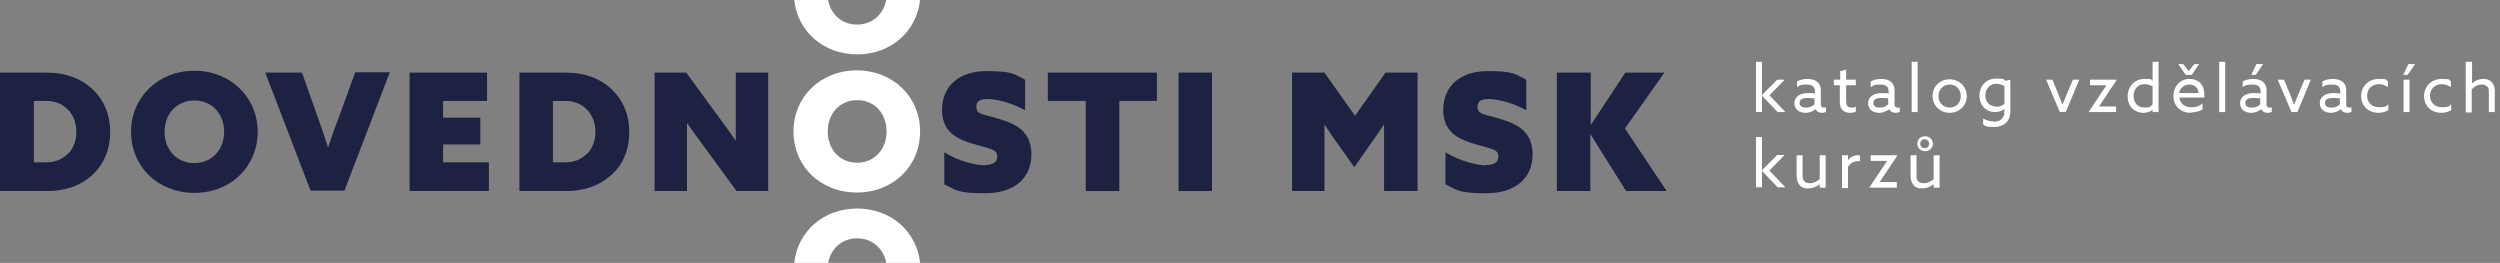 <?xml version="1.0" encoding="UTF-8"?>
<svg xmlns="http://www.w3.org/2000/svg" version="1.1" viewBox="0 0 671.4 70.6">
  <rect x="0" y="0" width="671.4" height="70.6" fill="#808080" stroke="none"/>
  <defs>
    <style>
      .cls-1 {
        fill: #1d2243;
      }

      .cls-2 {
        isolation: isolate;
      }

      .cls-3 {
        fill: #fff;
      }
    </style>
  </defs>
  <!-- Generator: Adobe Illustrator 28.7.1, SVG Export Plug-In . SVG Version: 1.2.0 Build 142)  -->
  <g>
    <g id="Vrstva_1">
      <g id="Vrstva_1-2" data-name="Vrstva_1">
        <g class="cls-2">
          <g class="cls-2">
            <path class="cls-3" d="M471.6,16.6h1.6v8.9h0l4.1-4.1h2l-4.1,4.2,4.3,4.5h-2.1l-4.2-4.4h0v4.4h-1.6v-13.5h0Z"/>
          </g>
          <g class="cls-2">
            <path class="cls-3" d="M489.3,30.3c-.8,0-1.4-.3-1.7-1h0c-.6.5-1.6,1-2.7,1-1.7,0-3-.9-3-2.6s1.5-2.7,3.6-2.7,1.3,0,1.9.2v-.7c0-1.3-.8-1.8-2.3-1.8s-1.9.3-2.5.7v-1.5c.6-.4,1.6-.7,2.8-.7,2.3,0,3.6,1.1,3.6,3v3.8c0,.5.2.9.8.9s.4,0,.6-.1v1.3c-.3,0-.6.2-1,.2h0ZM487.3,28.1v-1.7c-.5,0-1.2-.1-1.8-.1-1.2,0-2.2.3-2.2,1.3s.8,1.3,1.7,1.3,1.7-.3,2.2-.8h0Z"/>
            <path class="cls-3" d="M492.6,21.4h1.6v-2.3l1.6-.4v2.7h2.6v1.5h-2.6v4.3c0,1.2.5,1.7,1.4,1.7s.9-.1,1.2-.3v1.4c-.4.2-1,.3-1.6.3-1.8,0-2.7-1.1-2.7-3v-4.4h-1.6v-1.5h.1Z"/>
            <path class="cls-3" d="M509.1,30.3c-.8,0-1.4-.3-1.7-1h0c-.6.5-1.6,1-2.7,1-1.7,0-3-.9-3-2.6s1.5-2.7,3.6-2.7,1.3,0,1.9.2v-.7c0-1.3-.8-1.8-2.3-1.8s-1.9.3-2.5.7v-1.5c.6-.4,1.6-.7,2.8-.7,2.3,0,3.6,1.1,3.6,3v3.8c0,.5.2.9.8.9s.4,0,.6-.1v1.3c-.3,0-.6.2-1,.2h0ZM507.1,28.1v-1.7c-.5,0-1.2-.1-1.8-.1-1.2,0-2.2.3-2.2,1.3s.8,1.3,1.7,1.3,1.7-.3,2.2-.8h0Z"/>
            <path class="cls-3" d="M513.4,16.6h1.6v13.5h-1.6v-13.5Z"/>
            <path class="cls-3" d="M519,25.8c0-2.6,2-4.5,4.6-4.5s4.6,2,4.6,4.5-2,4.5-4.6,4.5-4.6-2-4.6-4.5ZM526.6,25.8c0-1.8-1.3-3.1-3-3.1s-3,1.3-3,3.1,1.3,3.1,3,3.1,3-1.3,3-3.1Z"/>
            <path class="cls-3" d="M535.4,32.7c1.8,0,2.9-1,2.9-2.7v-.7h0c-.7.5-1.6.8-2.5.8-2.4,0-4.2-1.8-4.2-4.4s1.8-4.6,4.5-4.6,1.8.3,2.5.6l1.3-.3v8.6c0,2.5-1.7,4.1-4.4,4.1s-2.2-.3-2.9-.7v-1.6c.7.5,1.8.8,2.8.8h0ZM536.1,28.7c.8,0,1.6-.3,2.2-.8v-4.8c-.5-.3-1.3-.6-2.1-.6-1.9,0-3,1.4-3,3.1s1.1,3,2.9,3h0Z"/>
            <path class="cls-3" d="M549.5,21.4h1.7l1.6,3.9c.4,1,.7,1.8,1.1,2.8h0c.4-1,.8-1.9,1.2-2.9l1.6-3.8h1.7l-3.6,8.7h-1.6s-3.7-8.7-3.7-8.7Z"/>
          </g>
          <g class="cls-2">
            <path class="cls-3" d="M560.9,30.1h0l4.8-7.2h-4.4v-1.5h7.2l-4.8,7.2h4.6v1.5h-7.5.1Z"/>
          </g>
          <g class="cls-2">
            <path class="cls-3" d="M578.1,29.5h0c-.6.5-1.5.8-2.5.8-2.3,0-4.2-1.7-4.2-4.4s1.9-4.7,4.5-4.7,1.6.2,2.2.5h0v-5.1h1.6v13.5h-1.6v-.7h0ZM578.1,28v-4.8c-.6-.3-1.3-.6-2.1-.6-1.9,0-3,1.4-3,3.2s1.1,3.1,2.9,3.1,1.7-.4,2.2-.9h0Z"/>
            <path class="cls-3" d="M588.4,30.3c-2.8,0-4.7-1.8-4.7-4.5s1.9-4.6,4.3-4.6,4,1.5,4,4.2,0,.6,0,.8h-6.7c.2,1.7,1.5,2.6,3.2,2.6s2.2-.4,3-1v1.6c-.8.5-2,.8-3.1.8h0ZM587,20.1l-2-2.9h1.3l1.5,1.9,1.5-1.9h1.3l-2,2.9h-1.7.1ZM590.4,25c0-1.7-1.4-2.3-2.5-2.3s-2.4.8-2.7,2.3h5.2Z"/>
            <path class="cls-3" d="M596,16.6h1.6v13.5h-1.6v-13.5Z"/>
          </g>
          <g class="cls-2">
            <path class="cls-3" d="M609,30.3c-.8,0-1.4-.3-1.7-1h0c-.6.5-1.6,1-2.7,1-1.7,0-3-.9-3-2.6s1.5-2.7,3.6-2.7,1.3,0,1.9.2v-.7c0-1.3-.8-1.8-2.3-1.8s-1.9.3-2.5.7v-1.5c.6-.4,1.6-.7,2.8-.7,2.3,0,3.6,1.1,3.6,3v3.8c0,.5.2.9.8.9s.4,0,.6-.1v1.3c-.3,0-.6.2-1,.2h0ZM607,28.1v-1.7c-.5,0-1.2-.1-1.8-.1-1.2,0-2.2.3-2.2,1.3s.8,1.3,1.7,1.3,1.7-.3,2.2-.8h0ZM604.6,20.1l1.4-2.9h1.8l-2,2.9h-1.2Z"/>
          </g>
          <g class="cls-2">
            <path class="cls-3" d="M611.7,21.4h1.7l1.6,3.9c.4,1,.7,1.8,1.1,2.8h0c.4-1,.8-1.9,1.2-2.9l1.6-3.8h1.7l-3.6,8.7h-1.6s-3.7-8.7-3.7-8.7Z"/>
          </g>
          <g class="cls-2">
            <path class="cls-3" d="M630.4,30.3c-.8,0-1.4-.3-1.7-1h0c-.6.5-1.6,1-2.7,1-1.7,0-3-.9-3-2.6s1.5-2.7,3.6-2.7,1.3,0,1.9.2v-.7c0-1.3-.8-1.8-2.3-1.8s-1.9.3-2.5.7v-1.5c.6-.4,1.6-.7,2.8-.7,2.3,0,3.6,1.1,3.6,3v3.8c0,.5.2.9.8.9s.4,0,.6-.1v1.3c-.3,0-.6.2-1,.2h0ZM628.4,28.1v-1.7c-.5,0-1.2-.1-1.8-.1-1.2,0-2.2.3-2.2,1.3s.8,1.3,1.7,1.3,1.7-.3,2.2-.8h0Z"/>
            <path class="cls-3" d="M638.8,30.3c-2.8,0-4.7-1.9-4.7-4.5s2-4.6,4.7-4.6,1.8.2,2.5.6v1.6c-.7-.5-1.5-.8-2.4-.8-1.9,0-3.2,1.3-3.2,3.1s1.3,3.1,3.2,3.1,1.9-.3,2.5-.8v1.6c-.7.4-1.7.7-2.6.7Z"/>
            <path class="cls-3" d="M645.4,20.1l1.4-2.9h1.8l-2,2.9h-1.2ZM645.5,21.4h1.6v8.7h-1.6s0-8.7,0-8.7Z"/>
            <path class="cls-3" d="M655.7,30.3c-2.8,0-4.7-1.9-4.7-4.5s2-4.6,4.7-4.6,1.8.2,2.5.6v1.6c-.7-.5-1.5-.8-2.4-.8-1.9,0-3.2,1.3-3.2,3.1s1.3,3.1,3.2,3.1,1.9-.3,2.5-.8v1.6c-.7.4-1.7.7-2.6.7Z"/>
            <path class="cls-3" d="M662.3,16.6h1.6v5.8h0c.7-.7,1.8-1.2,3-1.2s1.7.3,2.3.9.8,1.4.8,2.5v5.5h-1.6v-5.3c0-.7,0-1.3-.5-1.6-.4-.4-.8-.5-1.4-.5-1,0-2,.5-2.7,1.3v6.2h-1.6v-13.5h.1Z"/>
          </g>
          <g class="cls-2">
            <path class="cls-3" d="M471.6,36.8h1.6v8.9h0l4.1-4.1h2l-4.1,4.2,4.3,4.5h-2.1l-4.2-4.4h0v4.4h-1.6v-13.5h0Z"/>
          </g>
          <g class="cls-2">
            <path class="cls-3" d="M488.6,49.5h0c-.8.7-1.8,1.1-3,1.1s-1.8-.3-2.3-.9-.8-1.4-.8-2.6v-5.4h1.6v5.2c0,.9.1,1.4.5,1.8.4.4.8.5,1.5.5,1,0,1.9-.5,2.6-1.1v-6.4h1.6v8.7h-1.6v-.9h-.1Z"/>
            <path class="cls-3" d="M494.7,41.7h1.6v1.3h0c.6-.8,1.6-1.3,2.6-1.3s.4,0,.6,0v1.6h-.6c-1.2,0-2,.6-2.6,1.5v5.7h-1.6v-8.7h0Z"/>
            <path class="cls-3" d="M502,50.4h0l4.8-7.2h-4.4v-1.5h7.2l-4.8,7.2h4.6v1.5h-7.5,0Z"/>
            <path class="cls-3" d="M519.2,49.5h0c-.8.7-1.8,1.1-3,1.1s-1.8-.3-2.3-.9-.8-1.4-.8-2.6v-5.4h1.6v5.2c0,.9,0,1.4.5,1.8.4.4.8.5,1.5.5,1,0,1.9-.5,2.6-1.1v-6.4h1.6v8.7h-1.6v-.9h0ZM514.9,38.6c0-1.2.9-2,2.1-2s2.1.9,2.1,2-.9,2-2.1,2-2.1-.9-2.1-2ZM518.1,38.6c0-.6-.5-1.2-1.2-1.2s-1.2.5-1.2,1.2.5,1.2,1.2,1.2,1.2-.5,1.2-1.2Z"/>
          </g>
        </g>
        <g>
          <path class="cls-1" d="M0,19.5h12.5c5.3,0,9.5,1.7,12.5,4.6s4.6,6.8,4.6,11.3-1.5,8.3-4.4,11.2-7.1,4.7-12.6,4.7H0v-31.8ZM18.2,41.4c1.5-1.5,2.3-3.6,2.3-6s-.8-4.5-2.3-6-3.4-2.3-5.8-2.3h-3.3v16.5h3.3c2.4,0,4.3-.8,5.8-2.3h0Z"/>
          <path class="cls-1" d="M35.2,35.4c0-9.3,7.3-16.4,17-16.4s17,7.1,17,16.4-7.2,16.4-17,16.4-17-7.1-17-16.4ZM60.2,35.4c0-4.8-3.2-8.4-8-8.4s-8,3.6-8,8.4,3.2,8.4,8,8.4,8-3.7,8-8.4Z"/>
          <path class="cls-1" d="M71.4,19.5h9.7l4.4,12.4c.9,2.6,1.8,5.2,2.6,7.7h0c.9-2.6,1.8-5.3,2.8-7.8l4.5-12.4h9.3l-12.2,31.8h-9.1l-12.2-31.8h.2Z"/>
          <path class="cls-1" d="M110.1,19.5h20.7v7.6h-11.8v4.5h10v7.2h-10v4.8h12.3v7.7h-21.3v-31.8h0Z"/>
          <path class="cls-1" d="M139.4,19.5h12.5c5.3,0,9.5,1.7,12.5,4.6s4.6,6.8,4.6,11.3-1.4,8.3-4.4,11.2-7.1,4.7-12.6,4.7h-12.5v-31.8h-.1ZM157.6,41.4c1.5-1.5,2.3-3.6,2.3-6s-.8-4.5-2.3-6-3.4-2.3-5.8-2.3h-3.3v16.5h3.3c2.4,0,4.3-.8,5.8-2.3h0Z"/>
          <path class="cls-1" d="M175.8,19.5h8.5l8.4,11.5c1.8,2.4,3.3,4.5,4.9,6.8h0v-18.3h8.7v31.8h-8.5l-8.4-11.5c-1.8-2.4-3.3-4.5-4.9-6.8h0v18.3h-8.7v-31.8Z"/>
          <path class="cls-1" d="M264.6,44.3c2,0,3.2-.7,3.2-2.2s-.8-1.8-2.7-2.4-5.9-1.4-8.4-3-3.7-3.9-3.7-7.2c0-6.5,4.7-10.4,11.9-10.4s7.4.8,10.4,2.3v8.2c-3.8-2.1-7.9-3-10.1-3s-3,.7-3,2.1.8,1.8,2.7,2.3,5.8,1.4,8.3,3,3.8,4.1,3.8,7.4c0,6.7-4.9,10.5-12.4,10.5s-7.7-.8-11-2.4v-8.6c4,2.5,8.7,3.5,10.9,3.5h.1Z"/>
          <path class="cls-1" d="M291.5,27.1h-10.1v-7.6h29.3v7.6h-10.1v24.2h-9v-24.2h0Z"/>
          <path class="cls-1" d="M316.5,19.5h9v31.8h-9v-31.8Z"/>
        </g>
        <g>
          <path class="cls-3" d="M213.1,35.3c0-9.3,7.3-16.4,17-16.4s17,7.1,17,16.4-7.2,16.4-17,16.4-17-7.1-17-16.4ZM238.1,35.3c0-4.8-3.2-8.4-7.9-8.4s-7.9,3.6-7.9,8.4,3.2,8.4,7.9,8.4,7.9-3.7,7.9-8.4Z"/>
          <path class="cls-3" d="M230.2,64c-4.1,0-7.1,2.8-7.8,6.6h-9.1c.9-8.4,7.8-14.6,16.9-14.6s16,6.2,16.9,14.6h-9.1c-.7-3.8-3.7-6.6-7.8-6.6h0Z"/>
          <path class="cls-3" d="M230.2,6.6C226,6.6,223.1,3.8,222.4,0h-9.1c.9,8.4,7.8,14.6,16.9,14.6S246.2,8.4,247.1,0h-9.1c-.7,3.8-3.7,6.6-7.8,6.6h0Z"/>
        </g>
        <g>
          <path class="cls-1" d="M347,19.5h8.7l8.2,11.6,8.2-11.6h8.6v31.8h-9v-17.9h0c-1.3,2-2.8,4.1-4.2,6.1l-3.8,5.4-3.8-5.4c-1.5-2-2.9-4.1-4.2-6.1h0v17.9h-8.7v-31.8h0Z"/>
          <path class="cls-1" d="M399.2,44.3c2,0,3.2-.7,3.2-2.2s-.8-1.8-2.7-2.4-5.9-1.4-8.4-3-3.7-3.9-3.7-7.2c0-6.5,4.7-10.4,11.9-10.4s7.4.8,10.4,2.3v8.2c-3.8-2.1-7.9-3-10.1-3s-3,.7-3,2.1.8,1.8,2.7,2.3,5.8,1.4,8.3,3,3.8,4.1,3.8,7.4c0,6.7-4.9,10.5-12.4,10.5s-7.7-.8-11-2.4v-8.6c4,2.5,8.7,3.5,10.9,3.5h.1Z"/>
          <path class="cls-1" d="M418.2,19.5h9v14.1h0l9.3-14.1h10.5l-10.6,15,11.2,16.8h-10.9l-9.6-15.3h0v15.3h-9v-31.8h.1Z"/>
        </g>
      </g>
    </g>
  </g>
</svg>